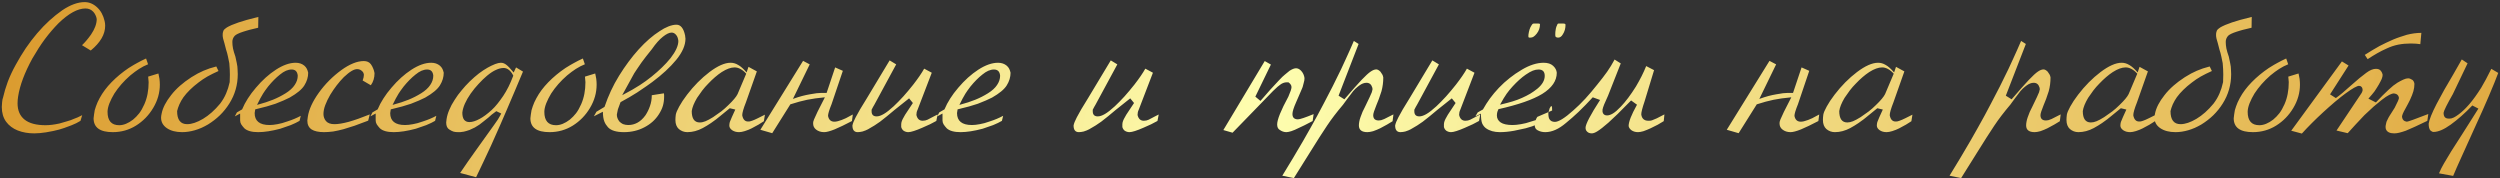 <?xml version="1.0" encoding="UTF-8"?> <svg xmlns="http://www.w3.org/2000/svg" width="463" height="33" viewBox="0 0 463 33" fill="none"><rect x="0" y="0" width="463" height="33" fill="#333333" stroke="none"/><path d="M19.477 4.768C19.477 6.361 18.586 7.891 16.805 9.355L15.188 8.371C15.727 7.867 16.283 7.211 16.857 6.402C17.561 5.359 17.912 4.404 17.912 3.537C17.877 3.256 17.801 3.01 17.684 2.799C17.59 2.588 17.455 2.383 17.279 2.184C16.893 1.773 16.412 1.568 15.838 1.568C14.385 1.568 12.715 2.482 10.828 4.311C9.949 5.201 9.105 6.186 8.297 7.264C7.547 8.283 6.779 9.473 5.994 10.832C4.553 13.469 3.674 15.812 3.357 17.863C3.287 18.285 3.252 18.707 3.252 19.129C3.252 20.453 3.686 21.461 4.553 22.152C5.42 22.844 6.721 23.189 8.455 23.189C9.182 23.189 10.031 23.084 11.004 22.873L12.393 22.469C12.639 22.398 12.867 22.328 13.078 22.258C13.289 22.188 13.535 22.088 13.816 21.959L14.361 21.748L15.223 21.326L14.906 22.381L14.115 22.82L13.184 23.225L11.848 23.717L10.951 23.998L9.844 24.262L8.525 24.508C8.162 24.566 7.787 24.613 7.4 24.648C7.014 24.684 6.656 24.701 6.328 24.701C5.238 24.701 4.23 24.525 3.305 24.174C2.391 23.811 1.664 23.266 1.125 22.539C0.598 21.801 0.334 20.893 0.334 19.814L0.387 18.971C0.422 18.654 0.445 18.473 0.457 18.426C0.516 18.262 0.551 18.145 0.562 18.074C0.773 17.137 1.066 16.158 1.441 15.139C1.828 14.119 2.32 13.07 2.918 11.992C3.516 10.902 4.137 9.877 4.781 8.916C5.098 8.459 5.432 7.996 5.783 7.527C6.146 7.047 6.51 6.596 6.873 6.174C7.635 5.283 8.396 4.492 9.158 3.801C9.932 3.098 10.723 2.465 11.531 1.902C13.031 0.895 14.414 0.391 15.68 0.391C16.512 0.391 17.273 0.707 17.965 1.34C18.656 1.973 19.125 2.822 19.371 3.889C19.441 4.17 19.477 4.463 19.477 4.768ZM29.602 15.666C29.602 17.178 29.191 18.619 28.371 19.99C27.562 21.35 26.502 22.439 25.189 23.26C23.889 24.068 22.453 24.473 20.883 24.473C18.516 24.473 17.332 23.617 17.332 21.906L17.42 21.186C17.467 20.822 17.508 20.564 17.543 20.412C17.578 20.248 17.654 20.008 17.771 19.691C17.936 19.199 18.164 18.689 18.457 18.162C19.008 17.143 19.74 16.164 20.654 15.227C21.58 14.277 22.641 13.398 23.836 12.59C23.988 12.496 24.305 12.303 24.785 12.01C25.066 11.846 25.266 11.734 25.383 11.676C25.5 11.605 25.764 11.465 26.174 11.254C26.49 11.102 26.783 10.961 27.053 10.832L27.422 11.904C26.883 12.115 26.326 12.402 25.752 12.766C25.26 13.082 24.715 13.486 24.117 13.979C22.945 14.998 21.967 16.111 21.182 17.318C20.818 17.916 20.514 18.52 20.268 19.129C20.033 19.738 19.916 20.266 19.916 20.711C19.916 22.363 20.637 23.189 22.078 23.189C22.887 23.189 23.742 22.844 24.645 22.152C25.066 21.801 25.447 21.408 25.787 20.975C26.127 20.529 26.443 19.973 26.736 19.305C27.264 18.109 27.527 16.744 27.527 15.209L27.439 14.19L29.338 13.609L29.443 14.137L29.531 14.594L29.584 15.156L29.602 15.666ZM47.848 3.133L47.812 5.137L46.213 5.523C45.99 5.582 45.785 5.641 45.598 5.699C45.422 5.746 45.234 5.805 45.035 5.875C44.238 6.133 43.717 6.385 43.471 6.631C43.178 6.959 43.031 7.334 43.031 7.756C43.031 8.143 43.072 8.553 43.154 8.986C43.248 9.42 43.395 9.918 43.594 10.48L43.84 11.623C43.898 11.94 43.94 12.174 43.963 12.326C43.986 12.479 43.998 12.66 43.998 12.871L44.033 13.732C44.033 15.713 43.512 17.529 42.469 19.182C41.977 19.967 41.397 20.688 40.728 21.344C40.06 21.988 39.316 22.562 38.496 23.066C38.109 23.289 37.711 23.494 37.301 23.682C36.891 23.857 36.486 24.004 36.088 24.121C35.279 24.355 34.494 24.473 33.732 24.473C32.572 24.473 31.629 24.227 30.902 23.734C30.188 23.242 29.83 22.592 29.83 21.783C29.83 21.596 29.865 21.344 29.936 21.027C30.146 19.961 30.732 18.824 31.693 17.617C32.162 17.008 32.719 16.422 33.363 15.859C33.902 15.379 34.6 14.857 35.455 14.295C36.252 13.791 36.996 13.393 37.688 13.1C38.391 12.795 39.182 12.531 40.06 12.309L40.465 13.152C39.68 13.504 38.994 13.844 38.408 14.172C37.834 14.5 37.277 14.875 36.738 15.297C35.578 16.176 34.658 17.078 33.978 18.004C33.697 18.402 33.445 18.842 33.223 19.322C33.023 19.791 32.883 20.207 32.801 20.57C32.801 22.188 33.422 22.996 34.664 22.996C35.508 22.996 36.486 22.668 37.6 22.012C38.713 21.344 39.768 20.406 40.764 19.199C41.221 18.602 41.59 17.975 41.871 17.318C42.012 16.99 42.135 16.662 42.24 16.334C42.346 15.994 42.445 15.619 42.539 15.209L42.574 13.838C42.574 13.193 42.539 12.484 42.469 11.711L42.223 10.498L42.065 9.83L41.871 9.197L41.572 8.037C41.35 7.369 41.238 6.865 41.238 6.525L41.256 6.121L41.361 5.734C41.397 5.605 41.496 5.477 41.66 5.348L42.012 5.084C42.129 5.014 42.246 4.949 42.363 4.891C42.48 4.82 42.668 4.732 42.926 4.627L44.191 4.152C45 3.871 46.219 3.531 47.848 3.133ZM57.076 13.469C57.076 14.277 56.842 15.057 56.373 15.807C55.916 16.545 55.008 17.301 53.648 18.074C52.992 18.414 52.113 18.795 51.012 19.217C50.109 19.533 48.861 19.879 47.268 20.254L47.162 20.939C47.162 22.416 48.082 23.154 49.922 23.154C50.344 23.154 50.83 23.102 51.381 22.996C51.697 22.938 51.984 22.873 52.242 22.803C52.5 22.732 52.828 22.627 53.227 22.486C54.117 22.205 54.943 21.859 55.705 21.449L55.477 22.381C55.043 22.639 54.498 22.902 53.842 23.172L51.908 23.84C50.326 24.262 48.961 24.473 47.812 24.473C46.617 24.473 45.762 24.232 45.246 23.752C45 23.482 44.807 23.236 44.666 23.014C44.537 22.791 44.473 22.551 44.473 22.293V21.027L43.488 21.555L43.875 20.816L44.842 20.254C45.123 19.574 45.475 18.906 45.897 18.25C46.318 17.582 46.822 16.908 47.408 16.229C48.557 14.869 49.787 13.762 51.1 12.906C52.424 12.051 53.643 11.623 54.756 11.623C55.4 11.623 55.94 11.805 56.373 12.168C56.572 12.344 56.725 12.537 56.83 12.748C56.935 12.959 57.018 13.199 57.076 13.469ZM55.143 14.014C55.072 13.252 54.691 12.871 54 12.871C53.672 12.871 53.326 12.947 52.963 13.1C52.611 13.252 52.236 13.492 51.838 13.82C51.111 14.395 50.385 15.127 49.658 16.018C49.236 16.568 48.92 17.014 48.709 17.354C48.381 17.881 48.012 18.572 47.602 19.428C48.785 19.111 49.775 18.789 50.572 18.461C51.381 18.133 52.16 17.734 52.91 17.266C53.66 16.797 54.217 16.287 54.58 15.736C54.955 15.185 55.143 14.611 55.143 14.014ZM69.363 13.539C69.363 14.406 69.135 15.156 68.678 15.789L67.166 14.91C67.318 14.488 67.394 14.131 67.394 13.838C67.359 13.639 67.312 13.492 67.254 13.398C67.195 13.305 67.096 13.199 66.955 13.082C66.885 13.023 66.803 12.971 66.709 12.924C66.545 12.842 66.357 12.801 66.147 12.801C65.842 12.801 65.496 12.918 65.109 13.152C64.723 13.375 64.248 13.75 63.685 14.277C62.76 15.215 61.916 16.311 61.154 17.564C60.768 18.232 60.463 18.865 60.24 19.463C60.018 20.049 59.906 20.6 59.906 21.115C59.906 21.619 60.065 22.059 60.381 22.434C60.709 22.809 61.23 22.996 61.945 22.996C62.637 22.996 63.522 22.85 64.6 22.557C65.678 22.252 66.973 21.795 68.484 21.186L68.186 22.346L65.689 23.277L63.615 23.928C62.947 24.104 62.315 24.244 61.717 24.35C61.435 24.385 61.148 24.414 60.855 24.438C60.574 24.461 60.299 24.473 60.029 24.473C58.998 24.473 58.219 24.303 57.691 23.963C57.176 23.611 56.918 23.066 56.918 22.328L57.006 21.643C57.205 20.283 57.885 18.795 59.045 17.178C60.205 15.56 61.605 14.154 63.246 12.959C63.996 12.42 64.717 12.01 65.408 11.729C66.1 11.447 66.756 11.307 67.377 11.307C67.963 11.307 68.402 11.506 68.695 11.904C68.871 12.15 69.012 12.414 69.117 12.695C69.176 12.836 69.217 12.947 69.24 13.029C69.264 13.1 69.305 13.27 69.363 13.539ZM82.178 13.469C82.178 14.277 81.943 15.057 81.475 15.807C81.018 16.545 80.109 17.301 78.75 18.074C78.094 18.414 77.215 18.795 76.113 19.217C75.211 19.533 73.963 19.879 72.369 20.254L72.264 20.939C72.264 22.416 73.184 23.154 75.023 23.154C75.445 23.154 75.932 23.102 76.482 22.996C76.799 22.938 77.086 22.873 77.344 22.803C77.602 22.732 77.93 22.627 78.328 22.486C79.219 22.205 80.045 21.859 80.807 21.449L80.578 22.381C80.144 22.639 79.6 22.902 78.943 23.172L77.01 23.84C75.428 24.262 74.062 24.473 72.914 24.473C71.719 24.473 70.863 24.232 70.348 23.752C70.102 23.482 69.908 23.236 69.768 23.014C69.639 22.791 69.574 22.551 69.574 22.293V21.027L68.59 21.555L68.977 20.816L69.943 20.254C70.225 19.574 70.576 18.906 70.998 18.25C71.42 17.582 71.924 16.908 72.51 16.229C73.658 14.869 74.889 13.762 76.201 12.906C77.525 12.051 78.744 11.623 79.857 11.623C80.502 11.623 81.041 11.805 81.475 12.168C81.674 12.344 81.826 12.537 81.932 12.748C82.037 12.959 82.119 13.199 82.178 13.469ZM80.244 14.014C80.174 13.252 79.793 12.871 79.102 12.871C78.773 12.871 78.428 12.947 78.064 13.1C77.713 13.252 77.338 13.492 76.939 13.82C76.213 14.395 75.486 15.127 74.76 16.018C74.338 16.568 74.022 17.014 73.811 17.354C73.482 17.881 73.113 18.572 72.703 19.428C73.887 19.111 74.877 18.789 75.674 18.461C76.482 18.133 77.262 17.734 78.012 17.266C78.762 16.797 79.318 16.287 79.682 15.736C80.057 15.185 80.244 14.611 80.244 14.014ZM96.856 13.258L95.309 16.932L93.92 20.184L92.637 23.154C91.371 26.049 90.357 28.275 89.596 29.834C89.303 30.467 89.033 31.035 88.787 31.539C88.553 32.043 88.348 32.471 88.172 32.822L85.219 32.031L86.66 29.922L87.856 28.234L90.193 24.965L91.494 23.154L92.215 22.117C92.285 22.012 92.408 21.801 92.584 21.484C92.701 21.273 92.783 21.121 92.83 21.027L91.916 20.588C91.588 20.822 91.307 21.033 91.072 21.221C90.967 21.303 90.756 21.49 90.439 21.783L89.42 22.592L88.787 23.084L87.943 23.611L86.959 24.068C86.561 24.209 86.203 24.314 85.887 24.385C85.594 24.432 85.371 24.461 85.219 24.473C85.066 24.473 84.943 24.473 84.85 24.473C84.533 24.473 84.258 24.443 84.023 24.385C83.789 24.314 83.525 24.186 83.232 23.998C82.834 23.764 82.635 23.33 82.635 22.697L82.705 22.047C82.799 21.461 82.969 20.887 83.215 20.324C83.344 20.02 83.484 19.721 83.637 19.428C83.801 19.135 83.988 18.824 84.199 18.496C84.41 18.168 84.615 17.863 84.814 17.582C85.025 17.301 85.254 17.014 85.5 16.721C85.934 16.182 86.438 15.631 87.012 15.068C87.598 14.506 88.154 14.02 88.682 13.609C89.221 13.199 89.76 12.842 90.299 12.537C90.522 12.408 90.744 12.291 90.967 12.185C91.189 12.08 91.43 11.975 91.688 11.869C92.121 11.705 92.478 11.623 92.76 11.623C93.111 11.623 93.445 11.746 93.762 11.992C94.078 12.227 94.535 12.707 95.133 13.434L95.572 12.484L96.856 13.258ZM95.062 14.014C94.816 13.521 94.541 13.164 94.236 12.941C93.943 12.707 93.621 12.59 93.269 12.59C92.836 12.59 92.367 12.707 91.863 12.941C91.371 13.152 90.814 13.516 90.193 14.031C89.689 14.453 89.168 14.957 88.629 15.543C88.148 16.047 87.662 16.645 87.17 17.336C86.256 18.648 85.74 19.82 85.623 20.852C85.623 21.449 85.734 21.895 85.957 22.188C86.191 22.469 86.519 22.609 86.941 22.609C87.481 22.609 88.113 22.41 88.84 22.012C89.508 21.66 90.24 21.121 91.037 20.395C91.248 20.195 91.436 20.008 91.6 19.832C91.764 19.656 91.939 19.451 92.127 19.217C92.314 18.982 92.49 18.754 92.654 18.531C92.818 18.309 93 18.051 93.199 17.758C93.516 17.289 93.844 16.721 94.184 16.053C94.453 15.514 94.746 14.834 95.062 14.014ZM110.496 15.666C110.496 17.178 110.086 18.619 109.266 19.99C108.457 21.35 107.396 22.439 106.084 23.26C104.783 24.068 103.348 24.473 101.777 24.473C99.41 24.473 98.227 23.617 98.227 21.906L98.314 21.186C98.361 20.822 98.402 20.564 98.438 20.412C98.473 20.248 98.549 20.008 98.666 19.691C98.83 19.199 99.059 18.689 99.352 18.162C99.902 17.143 100.635 16.164 101.549 15.227C102.475 14.277 103.535 13.398 104.73 12.59C104.883 12.496 105.199 12.303 105.68 12.01C105.961 11.846 106.16 11.734 106.277 11.676C106.395 11.605 106.658 11.465 107.068 11.254C107.385 11.102 107.678 10.961 107.947 10.832L108.316 11.904C107.777 12.115 107.221 12.402 106.646 12.766C106.154 13.082 105.609 13.486 105.012 13.979C103.84 14.998 102.861 16.111 102.076 17.318C101.713 17.916 101.408 18.52 101.162 19.129C100.928 19.738 100.811 20.266 100.811 20.711C100.811 22.363 101.531 23.189 102.973 23.189C103.781 23.189 104.637 22.844 105.539 22.152C105.961 21.801 106.342 21.408 106.682 20.975C107.021 20.529 107.338 19.973 107.631 19.305C108.158 18.109 108.422 16.744 108.422 15.209L108.334 14.19L110.232 13.609L110.338 14.137L110.426 14.594L110.479 15.156L110.496 15.666ZM126.949 7.176C126.949 8.383 126.381 9.684 125.244 11.078C124.107 12.461 122.625 13.832 120.797 15.191C120.492 15.414 120.141 15.666 119.742 15.947C119.344 16.229 118.764 16.621 118.002 17.125C117.088 17.711 116.062 18.309 114.926 18.918L114.434 20.254L114.24 21.221C114.24 21.432 114.275 21.643 114.346 21.854C114.416 22.053 114.533 22.264 114.697 22.486C114.873 22.674 115.096 22.838 115.365 22.979C115.682 23.096 116.01 23.154 116.35 23.154C117.604 23.154 118.664 22.557 119.531 21.361C119.883 20.834 120.164 20.26 120.375 19.639C120.598 19.018 120.709 18.35 120.709 17.635L122.959 17.283L122.994 17.6V17.898C122.994 18.508 122.918 19.076 122.766 19.604C122.613 20.119 122.361 20.646 122.01 21.186C121.377 22.182 120.486 22.979 119.338 23.576C118.201 24.174 116.941 24.473 115.559 24.473C114.152 24.473 113.168 24.174 112.605 23.576C112.453 23.4 112.318 23.225 112.201 23.049C112.084 22.861 111.99 22.674 111.92 22.486C111.744 22.029 111.656 21.432 111.656 20.693L109.986 21.537L110.461 20.693L111.955 19.797C112.318 18.73 112.717 17.734 113.15 16.809C113.584 15.871 114.088 14.94 114.662 14.014C115.236 13.088 115.816 12.232 116.402 11.447C116.988 10.65 117.615 9.883 118.283 9.145C119.596 7.703 120.891 6.578 122.168 5.77C122.719 5.395 123.264 5.102 123.803 4.891C124.354 4.68 124.846 4.574 125.279 4.574C126.064 4.574 126.598 5.236 126.879 6.561L126.949 7.176ZM125.631 7.58C125.584 7.088 125.438 6.707 125.191 6.438C124.957 6.168 124.688 6.033 124.383 6.033C123.949 6.033 123.41 6.291 122.766 6.807C122.121 7.311 121.441 8.078 120.727 9.109C119.871 10.164 119.232 10.984 118.811 11.57L117.967 12.801L117.457 13.574L115.225 17.635C116.596 16.92 117.691 16.293 118.512 15.754C119.238 15.285 119.959 14.764 120.674 14.19C121.4 13.604 122.045 13.035 122.607 12.484C122.889 12.215 123.158 11.94 123.416 11.658C123.686 11.365 123.943 11.066 124.189 10.762C125.15 9.52 125.631 8.459 125.631 7.58ZM141.662 21.238L141.469 22.451L140.467 23.084L139.201 23.77C139.025 23.863 138.832 23.951 138.621 24.033C138.422 24.115 138.193 24.197 137.936 24.279C137.514 24.408 137.162 24.473 136.881 24.473C136.365 24.473 135.932 24.35 135.58 24.104C135.24 23.857 135.07 23.576 135.07 23.26C135.07 23.049 135.1 22.832 135.158 22.609L135.545 21.678L136.178 20.289L135.158 20.043L133.26 21.59C132.967 21.824 132.756 21.994 132.627 22.1C132.498 22.193 132.182 22.422 131.678 22.785C131.443 22.949 131.197 23.107 130.939 23.26C130.799 23.342 130.535 23.494 130.148 23.717C129.199 24.221 128.25 24.473 127.301 24.473C126.703 24.473 126.176 24.279 125.719 23.893C125.297 23.506 125.086 22.949 125.086 22.223C125.086 21.918 125.109 21.59 125.156 21.238C125.215 20.887 125.426 20.383 125.789 19.727C126.152 19.059 126.639 18.326 127.248 17.529C128.502 15.889 129.885 14.494 131.396 13.346C132.92 12.197 134.221 11.623 135.299 11.623C135.803 11.623 136.271 11.758 136.705 12.027C137.15 12.262 137.672 12.725 138.27 13.416L138.621 12.379L140.168 13.223L138.146 18.953C137.689 20.102 137.461 20.898 137.461 21.344C137.602 22.117 137.959 22.504 138.533 22.504C138.686 22.504 138.797 22.498 138.867 22.486C138.949 22.463 139.084 22.422 139.271 22.363C139.553 22.27 139.916 22.111 140.361 21.889L141.662 21.238ZM138.199 13.645C137.836 13.246 137.473 12.953 137.109 12.766C136.758 12.578 136.406 12.484 136.055 12.484C135.703 12.484 135.334 12.555 134.947 12.695C134.572 12.824 134.145 13.041 133.664 13.346C132.844 13.885 132.012 14.6 131.168 15.49C130.781 15.877 130.412 16.299 130.061 16.756L129.094 18.127C128.531 19.076 128.203 19.891 128.109 20.57C128.109 21.977 128.607 22.68 129.604 22.68C129.932 22.68 130.283 22.604 130.658 22.451C131.033 22.299 131.502 22.047 132.064 21.695L133.559 20.641C134.016 20.289 134.461 19.896 134.895 19.463C135.785 18.607 136.354 17.928 136.6 17.424L138.199 13.645ZM157.939 21.203L157.781 22.416C157.16 22.744 156.58 23.037 156.041 23.295C155.502 23.553 155.01 23.775 154.564 23.963C153.709 24.303 153.064 24.473 152.631 24.473C152.033 24.473 151.529 24.309 151.119 23.98C150.768 23.699 150.592 23.33 150.592 22.873L150.609 22.574L150.75 22.135L151.4 20.711L152.771 18.021C151.506 18.139 150.41 18.291 149.484 18.479C148.57 18.666 147.533 18.947 146.373 19.322L143.016 24.666L140.818 24.033L148.729 11.271L149.959 11.922L146.848 18.32C147.492 18.086 148.061 17.904 148.553 17.775C149.045 17.646 149.537 17.541 150.029 17.459L151.225 17.266L152.016 17.213H153.088L154.67 12.484L156.094 13.117L154.002 19.305C153.568 20.371 153.352 21.092 153.352 21.467C153.492 22.182 153.885 22.539 154.529 22.539C154.869 22.539 155.314 22.434 155.865 22.223L156.656 21.889L157.605 21.379L157.939 21.203ZM173.637 21.203L173.408 22.398C172.729 22.797 171.855 23.219 170.789 23.664C170.203 23.922 169.688 24.121 169.242 24.262C168.809 24.402 168.469 24.473 168.223 24.473C167.906 24.473 167.613 24.385 167.344 24.209C167.121 24.033 166.975 23.805 166.904 23.523V23.014C166.904 22.65 167.068 22.199 167.396 21.66C167.502 21.438 167.701 21.115 167.994 20.693L169.066 19.076L168.363 18.215L165.691 20.342L164.232 21.555L162.984 22.539C162.363 22.996 161.619 23.465 160.752 23.945C160.6 24.027 160.447 24.098 160.295 24.156C160.154 24.215 159.973 24.279 159.75 24.35C159.586 24.385 159.434 24.414 159.293 24.438C159.152 24.461 159.006 24.473 158.854 24.473C158.197 24.473 157.869 24.062 157.869 23.242C157.939 22.855 158.139 22.352 158.467 21.73C158.877 20.922 159.568 19.744 160.541 18.197L164.76 11.184L165.973 11.922L161.93 19.393L161.684 19.814L161.42 20.324V20.605C161.42 21.238 161.73 21.555 162.352 21.555C162.727 21.555 163.166 21.408 163.67 21.115C164.174 20.822 164.783 20.348 165.498 19.691C166.049 19.176 166.652 18.561 167.309 17.846C167.602 17.518 167.9 17.172 168.205 16.809C168.463 16.492 168.773 16.111 169.137 15.666C170.027 14.518 170.701 13.533 171.158 12.713L172.564 13.469L169.928 20.342C169.787 20.623 169.717 20.939 169.717 21.291C169.881 22.006 170.268 22.363 170.877 22.363C171.205 22.363 171.504 22.299 171.773 22.17L172.916 21.572L173.637 21.203ZM187.154 13.469C187.154 14.277 186.92 15.057 186.451 15.807C185.994 16.545 185.086 17.301 183.727 18.074C183.07 18.414 182.191 18.795 181.09 19.217C180.188 19.533 178.939 19.879 177.346 20.254L177.24 20.939C177.24 22.416 178.16 23.154 180 23.154C180.422 23.154 180.908 23.102 181.459 22.996C181.775 22.938 182.062 22.873 182.32 22.803C182.578 22.732 182.906 22.627 183.305 22.486C184.195 22.205 185.021 21.859 185.783 21.449L185.555 22.381C185.121 22.639 184.576 22.902 183.92 23.172L181.986 23.84C180.404 24.262 179.039 24.473 177.891 24.473C176.695 24.473 175.84 24.232 175.324 23.752C175.078 23.482 174.885 23.236 174.744 23.014C174.615 22.791 174.551 22.551 174.551 22.293V21.027L173.566 21.555L173.953 20.816L174.92 20.254C175.201 19.574 175.553 18.906 175.975 18.25C176.396 17.582 176.9 16.908 177.486 16.229C178.635 14.869 179.865 13.762 181.178 12.906C182.502 12.051 183.721 11.623 184.834 11.623C185.479 11.623 186.018 11.805 186.451 12.168C186.65 12.344 186.803 12.537 186.908 12.748C187.014 12.959 187.096 13.199 187.154 13.469ZM185.221 14.014C185.15 13.252 184.77 12.871 184.078 12.871C183.75 12.871 183.404 12.947 183.041 13.1C182.689 13.252 182.314 13.492 181.916 13.82C181.189 14.395 180.463 15.127 179.736 16.018C179.314 16.568 178.998 17.014 178.787 17.354C178.459 17.881 178.09 18.572 177.68 19.428C178.863 19.111 179.854 18.789 180.65 18.461C181.459 18.133 182.238 17.734 182.988 17.266C183.738 16.797 184.295 16.287 184.658 15.736C185.033 15.185 185.221 14.611 185.221 14.014ZM214.594 21.203L214.365 22.398C213.686 22.797 212.812 23.219 211.746 23.664C211.16 23.922 210.645 24.121 210.199 24.262C209.766 24.402 209.426 24.473 209.18 24.473C208.863 24.473 208.57 24.385 208.301 24.209C208.078 24.033 207.932 23.805 207.861 23.523V23.014C207.861 22.65 208.025 22.199 208.354 21.66C208.459 21.438 208.658 21.115 208.951 20.693L210.023 19.076L209.32 18.215L206.648 20.342L205.189 21.555L203.941 22.539C203.32 22.996 202.576 23.465 201.709 23.945C201.557 24.027 201.404 24.098 201.252 24.156C201.111 24.215 200.93 24.279 200.707 24.35C200.543 24.385 200.391 24.414 200.25 24.438C200.109 24.461 199.963 24.473 199.811 24.473C199.154 24.473 198.826 24.062 198.826 23.242C198.896 22.855 199.096 22.352 199.424 21.73C199.834 20.922 200.525 19.744 201.498 18.197L205.717 11.184L206.93 11.922L202.887 19.393L202.641 19.814L202.377 20.324V20.605C202.377 21.238 202.688 21.555 203.309 21.555C203.684 21.555 204.123 21.408 204.627 21.115C205.131 20.822 205.74 20.348 206.455 19.691C207.006 19.176 207.609 18.561 208.266 17.846C208.559 17.518 208.857 17.172 209.162 16.809C209.42 16.492 209.73 16.111 210.094 15.666C210.984 14.518 211.658 13.533 212.115 12.713L213.521 13.469L210.885 20.342C210.744 20.623 210.674 20.939 210.674 21.291C210.838 22.006 211.225 22.363 211.834 22.363C212.162 22.363 212.461 22.299 212.73 22.17L213.873 21.572L214.594 21.203ZM243.281 21.133L243.105 22.416L241.576 23.207L239.783 24.051L239.133 24.297C238.746 24.414 238.447 24.473 238.236 24.473C237.814 24.473 237.41 24.338 237.023 24.068C236.695 23.881 236.531 23.541 236.531 23.049C236.531 22.158 237.223 20.441 238.605 17.898C238.992 17.02 239.186 16.434 239.186 16.141C239.186 15.977 239.145 15.83 239.062 15.701C239.004 15.572 238.857 15.42 238.623 15.244H238.201C237.814 15.279 237.463 15.414 237.146 15.648L236.602 16.07L235.758 16.861L233.033 19.674L228.27 24.578L226.564 24.086L234.229 11.307L235.371 11.957L232.488 17.898L233.438 18.689C234.762 17.143 235.893 15.883 236.83 14.91C237.111 14.617 237.328 14.395 237.48 14.242C237.516 14.207 237.662 14.078 237.92 13.855L238.816 13.117C239.297 12.801 239.701 12.643 240.029 12.643C240.357 12.643 240.668 12.795 240.961 13.1C241.312 13.475 241.523 13.926 241.594 14.453C241.594 14.664 241.582 14.816 241.559 14.91C241.547 15.004 241.512 15.145 241.453 15.332L241.33 15.807C241.295 15.994 241.236 16.176 241.154 16.352L240.732 17.336L240.047 18.918C239.59 19.938 239.361 20.67 239.361 21.115C239.361 21.771 239.701 22.1 240.381 22.1C240.744 22.1 241.711 21.777 243.281 21.133ZM258.064 21.186L257.906 22.451L256.887 23.066L255.621 23.752C255.188 23.963 254.748 24.145 254.303 24.297C253.869 24.414 253.518 24.473 253.248 24.473C252.193 24.473 251.666 24.057 251.666 23.225C251.666 23.025 251.689 22.797 251.736 22.539C251.783 22.27 251.859 21.988 251.965 21.695C252.176 21.051 252.469 20.383 252.844 19.691L253.67 17.969L254.057 17.09C254.068 17.043 254.092 16.949 254.127 16.809C254.162 16.656 254.186 16.557 254.197 16.51L254.145 16.211C253.969 15.625 253.611 15.332 253.072 15.332C252.639 15.332 252.193 15.502 251.736 15.842C251.631 15.924 251.525 16.006 251.42 16.088C251.244 16.229 251.104 16.352 250.998 16.457L250.594 16.896L249.451 18.408L248.73 19.393C247.559 20.775 246.574 22.064 245.777 23.26C244.98 24.443 243.92 26.102 242.596 28.234L239.625 32.98L237.48 32.541L239.467 29.271L241.383 26.02L242.719 23.664L243.984 21.379L245.162 19.164L246.814 15.982L248.379 12.801L249.223 10.973L249.996 9.268L250.734 7.58L251.613 8.143L247.904 17.723L248.977 18.391C250.418 16.715 251.479 15.52 252.158 14.805C252.896 14.031 253.459 13.516 253.846 13.258C254.244 12.988 254.59 12.854 254.883 12.854C255.117 12.854 255.375 12.994 255.656 13.275L256.008 13.803C256.09 13.943 256.148 14.125 256.184 14.348C256.184 15.238 256.072 16.088 255.85 16.896C255.521 17.939 255.199 18.818 254.883 19.533C254.508 20.447 254.32 21.045 254.32 21.326C254.32 21.982 254.66 22.311 255.34 22.311L255.779 22.258L256.359 22.047L257.643 21.396L258.064 21.186ZM274.148 21.203L273.92 22.398C273.24 22.797 272.367 23.219 271.301 23.664C270.715 23.922 270.199 24.121 269.754 24.262C269.32 24.402 268.98 24.473 268.734 24.473C268.418 24.473 268.125 24.385 267.855 24.209C267.633 24.033 267.486 23.805 267.416 23.523V23.014C267.416 22.65 267.58 22.199 267.908 21.66C268.014 21.438 268.213 21.115 268.506 20.693L269.578 19.076L268.875 18.215L266.203 20.342L264.744 21.555L263.496 22.539C262.875 22.996 262.131 23.465 261.264 23.945C261.111 24.027 260.959 24.098 260.807 24.156C260.666 24.215 260.484 24.279 260.262 24.35C260.098 24.385 259.945 24.414 259.805 24.438C259.664 24.461 259.518 24.473 259.365 24.473C258.709 24.473 258.381 24.062 258.381 23.242C258.451 22.855 258.65 22.352 258.979 21.73C259.389 20.922 260.08 19.744 261.053 18.197L265.271 11.184L266.484 11.922L262.441 19.393L262.195 19.814L261.932 20.324V20.605C261.932 21.238 262.242 21.555 262.863 21.555C263.238 21.555 263.678 21.408 264.182 21.115C264.686 20.822 265.295 20.348 266.01 19.691C266.561 19.176 267.164 18.561 267.82 17.846C268.113 17.518 268.412 17.172 268.717 16.809C268.975 16.492 269.285 16.111 269.648 15.666C270.539 14.518 271.213 13.533 271.67 12.713L273.076 13.469L270.439 20.342C270.299 20.623 270.229 20.939 270.229 21.291C270.393 22.006 270.779 22.363 271.389 22.363C271.717 22.363 272.016 22.299 272.285 22.17L273.428 21.572L274.148 21.203ZM289.934 4.574C289.934 5.254 289.77 5.846 289.441 6.35C289.207 6.76 288.92 6.965 288.58 6.965C288.299 6.965 288.123 6.877 288.053 6.701L288.035 6.402C288.035 6.238 288.041 6.074 288.053 5.91C288.064 5.746 288.094 5.547 288.141 5.312C288.188 5.078 288.258 4.873 288.352 4.697L288.439 4.486C288.475 4.416 288.533 4.375 288.615 4.363H289.547C289.781 4.363 289.91 4.434 289.934 4.574ZM285.205 4.504C285.205 5.148 285 5.729 284.59 6.244C284.391 6.49 284.203 6.672 284.027 6.789C283.852 6.906 283.664 6.965 283.465 6.965H283.201C283.143 6.965 283.096 6.918 283.061 6.824V6.455C283.166 5.693 283.348 5.125 283.605 4.75L283.781 4.486C283.852 4.416 283.928 4.375 284.01 4.363H284.941C285.117 4.363 285.205 4.41 285.205 4.504ZM288.316 13.469C288.316 14.969 287.42 16.275 285.627 17.389C283.881 18.455 281.174 19.398 277.506 20.219C277.33 20.605 277.242 20.893 277.242 21.08L277.225 21.396C277.225 21.924 277.459 22.352 277.928 22.68C278.408 22.996 279.141 23.154 280.125 23.154C280.57 23.154 281.092 23.102 281.689 22.996C282.029 22.938 282.334 22.873 282.604 22.803C282.885 22.732 283.23 22.627 283.641 22.486C284.66 22.193 285.609 21.836 286.488 21.414L286.189 22.381C285.451 22.732 284.637 23.072 283.746 23.4L282.568 23.752L280.441 24.209C279.492 24.385 278.607 24.473 277.787 24.473C276.732 24.473 275.871 24.232 275.203 23.752C274.898 23.529 274.658 23.219 274.482 22.82C274.342 22.434 274.271 21.842 274.271 21.045L273.234 21.555L273.674 20.816L274.641 20.271C275.039 19.557 275.473 18.877 275.941 18.232C276.422 17.576 276.973 16.92 277.594 16.264C278.215 15.607 278.895 14.992 279.633 14.418C280.277 13.902 281.016 13.398 281.848 12.906C283.289 12.051 284.637 11.623 285.891 11.623C286.641 11.623 287.221 11.81 287.631 12.185C288.041 12.56 288.27 12.988 288.316 13.469ZM286.084 14.049C286.084 13.264 285.703 12.871 284.941 12.871C284.602 12.871 284.25 12.941 283.887 13.082C283.523 13.223 283.078 13.475 282.551 13.838C281.777 14.377 280.975 15.098 280.143 16C279.732 16.445 279.363 16.896 279.035 17.354C278.707 17.811 278.297 18.49 277.805 19.393C278.789 19.158 279.568 18.953 280.143 18.777C280.729 18.602 281.309 18.385 281.883 18.127C282.457 17.869 282.973 17.605 283.43 17.336C283.887 17.055 284.326 16.744 284.748 16.404C285.639 15.654 286.084 14.869 286.084 14.049ZM308.25 21.186L308.127 22.434L307.037 23.084L305.701 23.752C305.244 23.963 304.799 24.145 304.365 24.297C303.955 24.414 303.621 24.473 303.363 24.473C302.859 24.473 302.438 24.344 302.098 24.086C301.816 23.852 301.658 23.6 301.623 23.33C301.623 22.955 301.746 22.445 301.992 21.801C302.25 21.145 302.643 20.342 303.17 19.393L302.08 18.602L299.584 21.115L297.861 22.732C297.006 23.482 296.32 24.016 295.805 24.332C295.617 24.449 295.43 24.543 295.242 24.613C295.066 24.672 294.92 24.701 294.803 24.701C294.439 24.701 294.152 24.596 293.941 24.385C293.742 24.209 293.643 23.969 293.643 23.664C293.643 23.008 294.539 21.291 296.332 18.514L294.979 18.021C294.088 18.994 293.203 19.902 292.324 20.746C292.02 21.039 291.633 21.391 291.164 21.801C290.777 22.141 290.391 22.469 290.004 22.785C288.68 23.91 287.408 24.473 286.189 24.473C285.639 24.473 285.152 24.35 284.73 24.104C284.402 23.916 284.238 23.623 284.238 23.225L284.273 22.785C284.344 22.352 284.49 21.971 284.713 21.643L287.455 20.465L287.438 19.92C287.438 19.744 287.391 19.656 287.297 19.656C287.238 19.656 287.139 19.785 286.998 20.043L286.752 20.887C286.752 21.449 286.816 21.836 286.945 22.047C287.016 22.188 287.145 22.316 287.332 22.434C287.52 22.527 287.73 22.574 287.965 22.574C288.293 22.574 288.738 22.404 289.301 22.064C289.922 21.678 290.613 21.139 291.375 20.447C292.102 19.814 292.84 19.094 293.59 18.285C294.34 17.465 295.09 16.58 295.84 15.631C296.555 14.752 297.158 13.967 297.65 13.275C298.143 12.572 298.6 11.822 299.021 11.025L300.164 11.746L297.809 17.723C297.199 19.012 296.859 19.867 296.789 20.289V20.711C296.824 20.91 296.912 21.074 297.053 21.203C297.193 21.32 297.381 21.379 297.615 21.379C297.943 21.379 298.312 21.256 298.723 21.01C299.145 20.752 299.625 20.336 300.164 19.762C301.066 18.824 302.004 17.576 302.977 16.018C303.762 14.693 304.395 13.434 304.875 12.238L306.334 12.994L304.576 18.777C304.166 19.984 303.961 20.787 303.961 21.186C304.066 21.971 304.506 22.363 305.279 22.363L305.701 22.346C305.854 22.322 306.041 22.258 306.264 22.152C306.533 22.07 307.014 21.842 307.705 21.467L308.25 21.186ZM336.92 21.203L336.762 22.416C336.141 22.744 335.561 23.037 335.021 23.295C334.482 23.553 333.99 23.775 333.545 23.963C332.689 24.303 332.045 24.473 331.611 24.473C331.014 24.473 330.51 24.309 330.1 23.98C329.748 23.699 329.572 23.33 329.572 22.873L329.59 22.574L329.73 22.135L330.381 20.711L331.752 18.021C330.486 18.139 329.391 18.291 328.465 18.479C327.551 18.666 326.514 18.947 325.354 19.322L321.996 24.666L319.799 24.033L327.709 11.271L328.939 11.922L325.828 18.32C326.473 18.086 327.041 17.904 327.533 17.775C328.025 17.646 328.518 17.541 329.01 17.459L330.205 17.266L330.996 17.213H332.068L333.65 12.484L335.074 13.117L332.982 19.305C332.549 20.371 332.332 21.092 332.332 21.467C332.473 22.182 332.865 22.539 333.51 22.539C333.85 22.539 334.295 22.434 334.846 22.223L335.637 21.889L336.586 21.379L336.92 21.203ZM354.182 21.238L353.988 22.451L352.986 23.084L351.721 23.77C351.545 23.863 351.352 23.951 351.141 24.033C350.941 24.115 350.713 24.197 350.455 24.279C350.033 24.408 349.682 24.473 349.4 24.473C348.885 24.473 348.451 24.35 348.1 24.104C347.76 23.857 347.59 23.576 347.59 23.26C347.59 23.049 347.619 22.832 347.678 22.609L348.064 21.678L348.697 20.289L347.678 20.043L345.779 21.59C345.486 21.824 345.275 21.994 345.146 22.1C345.018 22.193 344.701 22.422 344.197 22.785C343.963 22.949 343.717 23.107 343.459 23.26C343.318 23.342 343.055 23.494 342.668 23.717C341.719 24.221 340.77 24.473 339.82 24.473C339.223 24.473 338.695 24.279 338.238 23.893C337.816 23.506 337.605 22.949 337.605 22.223C337.605 21.918 337.629 21.59 337.676 21.238C337.734 20.887 337.945 20.383 338.309 19.727C338.672 19.059 339.158 18.326 339.768 17.529C341.021 15.889 342.404 14.494 343.916 13.346C345.439 12.197 346.74 11.623 347.818 11.623C348.322 11.623 348.791 11.758 349.225 12.027C349.67 12.262 350.191 12.725 350.789 13.416L351.141 12.379L352.688 13.223L350.666 18.953C350.209 20.102 349.98 20.898 349.98 21.344C350.121 22.117 350.479 22.504 351.053 22.504C351.205 22.504 351.316 22.498 351.387 22.486C351.469 22.463 351.604 22.422 351.791 22.363C352.072 22.27 352.436 22.111 352.881 21.889L354.182 21.238ZM350.719 13.645C350.355 13.246 349.992 12.953 349.629 12.766C349.277 12.578 348.926 12.484 348.574 12.484C348.223 12.484 347.854 12.555 347.467 12.695C347.092 12.824 346.664 13.041 346.184 13.346C345.363 13.885 344.531 14.6 343.688 15.49C343.301 15.877 342.932 16.299 342.58 16.756L341.613 18.127C341.051 19.076 340.723 19.891 340.629 20.57C340.629 21.977 341.127 22.68 342.123 22.68C342.451 22.68 342.803 22.604 343.178 22.451C343.553 22.299 344.021 22.047 344.584 21.695L346.078 20.641C346.535 20.289 346.98 19.896 347.414 19.463C348.305 18.607 348.873 17.928 349.119 17.424L350.719 13.645ZM381.639 21.186L381.48 22.451L380.461 23.066L379.195 23.752C378.762 23.963 378.322 24.145 377.877 24.297C377.443 24.414 377.092 24.473 376.822 24.473C375.768 24.473 375.24 24.057 375.24 23.225C375.24 23.025 375.264 22.797 375.311 22.539C375.357 22.27 375.434 21.988 375.539 21.695C375.75 21.051 376.043 20.383 376.418 19.691L377.244 17.969L377.631 17.09C377.643 17.043 377.666 16.949 377.701 16.809C377.736 16.656 377.76 16.557 377.771 16.51L377.719 16.211C377.543 15.625 377.186 15.332 376.646 15.332C376.213 15.332 375.768 15.502 375.311 15.842C375.205 15.924 375.1 16.006 374.994 16.088C374.818 16.229 374.678 16.352 374.572 16.457L374.168 16.896L373.025 18.408L372.305 19.393C371.133 20.775 370.148 22.064 369.352 23.26C368.555 24.443 367.494 26.102 366.17 28.234L363.199 32.98L361.055 32.541L363.041 29.271L364.957 26.02L366.293 23.664L367.559 21.379L368.736 19.164L370.389 15.982L371.953 12.801L372.797 10.973L373.57 9.268L374.309 7.58L375.188 8.143L371.479 17.723L372.551 18.391C373.992 16.715 375.053 15.52 375.732 14.805C376.471 14.031 377.033 13.516 377.42 13.258C377.818 12.988 378.164 12.854 378.457 12.854C378.691 12.854 378.949 12.994 379.23 13.275L379.582 13.803C379.664 13.943 379.723 14.125 379.758 14.348C379.758 15.238 379.646 16.088 379.424 16.896C379.096 17.939 378.773 18.818 378.457 19.533C378.082 20.447 377.895 21.045 377.895 21.326C377.895 21.982 378.234 22.311 378.914 22.311L379.354 22.258L379.934 22.047L381.217 21.396L381.639 21.186ZM399.287 21.238L399.094 22.451L398.092 23.084L396.826 23.77C396.65 23.863 396.457 23.951 396.246 24.033C396.047 24.115 395.818 24.197 395.561 24.279C395.139 24.408 394.787 24.473 394.506 24.473C393.99 24.473 393.557 24.35 393.205 24.104C392.865 23.857 392.695 23.576 392.695 23.26C392.695 23.049 392.725 22.832 392.783 22.609L393.17 21.678L393.803 20.289L392.783 20.043L390.885 21.59C390.592 21.824 390.381 21.994 390.252 22.1C390.123 22.193 389.807 22.422 389.303 22.785C389.068 22.949 388.822 23.107 388.564 23.26C388.424 23.342 388.16 23.494 387.773 23.717C386.824 24.221 385.875 24.473 384.926 24.473C384.328 24.473 383.801 24.279 383.344 23.893C382.922 23.506 382.711 22.949 382.711 22.223C382.711 21.918 382.734 21.59 382.781 21.238C382.84 20.887 383.051 20.383 383.414 19.727C383.777 19.059 384.264 18.326 384.873 17.529C386.127 15.889 387.51 14.494 389.021 13.346C390.545 12.197 391.846 11.623 392.924 11.623C393.428 11.623 393.896 11.758 394.33 12.027C394.775 12.262 395.297 12.725 395.895 13.416L396.246 12.379L397.793 13.223L395.771 18.953C395.314 20.102 395.086 20.898 395.086 21.344C395.227 22.117 395.584 22.504 396.158 22.504C396.311 22.504 396.422 22.498 396.492 22.486C396.574 22.463 396.709 22.422 396.896 22.363C397.178 22.27 397.541 22.111 397.986 21.889L399.287 21.238ZM395.824 13.645C395.461 13.246 395.098 12.953 394.734 12.766C394.383 12.578 394.031 12.484 393.68 12.484C393.328 12.484 392.959 12.555 392.572 12.695C392.197 12.824 391.77 13.041 391.289 13.346C390.469 13.885 389.637 14.6 388.793 15.49C388.406 15.877 388.037 16.299 387.686 16.756L386.719 18.127C386.156 19.076 385.828 19.891 385.734 20.57C385.734 21.977 386.232 22.68 387.229 22.68C387.557 22.68 387.908 22.604 388.283 22.451C388.658 22.299 389.127 22.047 389.689 21.695L391.184 20.641C391.641 20.289 392.086 19.896 392.52 19.463C393.41 18.607 393.979 17.928 394.225 17.424L395.824 13.645ZM417.023 3.133L416.988 5.137L415.389 5.523C415.166 5.582 414.961 5.641 414.773 5.699C414.598 5.746 414.41 5.805 414.211 5.875C413.414 6.133 412.893 6.385 412.646 6.631C412.354 6.959 412.207 7.334 412.207 7.756C412.207 8.143 412.248 8.553 412.33 8.986C412.424 9.42 412.57 9.918 412.77 10.48L413.016 11.623C413.074 11.94 413.115 12.174 413.139 12.326C413.162 12.479 413.174 12.66 413.174 12.871L413.209 13.732C413.209 15.713 412.688 17.529 411.645 19.182C411.152 19.967 410.572 20.688 409.904 21.344C409.236 21.988 408.492 22.562 407.672 23.066C407.285 23.289 406.887 23.494 406.477 23.682C406.066 23.857 405.662 24.004 405.264 24.121C404.455 24.355 403.67 24.473 402.908 24.473C401.748 24.473 400.805 24.227 400.078 23.734C399.363 23.242 399.006 22.592 399.006 21.783C399.006 21.596 399.041 21.344 399.111 21.027C399.322 19.961 399.908 18.824 400.869 17.617C401.338 17.008 401.895 16.422 402.539 15.859C403.078 15.379 403.775 14.857 404.631 14.295C405.428 13.791 406.172 13.393 406.863 13.1C407.566 12.795 408.357 12.531 409.236 12.309L409.641 13.152C408.855 13.504 408.17 13.844 407.584 14.172C407.01 14.5 406.453 14.875 405.914 15.297C404.754 16.176 403.834 17.078 403.154 18.004C402.873 18.402 402.621 18.842 402.398 19.322C402.199 19.791 402.059 20.207 401.977 20.57C401.977 22.188 402.598 22.996 403.84 22.996C404.684 22.996 405.662 22.668 406.775 22.012C407.889 21.344 408.943 20.406 409.939 19.199C410.396 18.602 410.766 17.975 411.047 17.318C411.188 16.99 411.311 16.662 411.416 16.334C411.521 15.994 411.621 15.619 411.715 15.209L411.75 13.838C411.75 13.193 411.715 12.484 411.645 11.711L411.398 10.498L411.24 9.83L411.047 9.197L410.748 8.037C410.525 7.369 410.414 6.865 410.414 6.525L410.432 6.121L410.537 5.734C410.572 5.605 410.672 5.477 410.836 5.348L411.188 5.084C411.305 5.014 411.422 4.949 411.539 4.891C411.656 4.82 411.844 4.732 412.102 4.627L413.367 4.152C414.176 3.871 415.395 3.531 417.023 3.133ZM425.953 15.666C425.953 17.178 425.543 18.619 424.723 19.99C423.914 21.35 422.854 22.439 421.541 23.26C420.24 24.068 418.805 24.473 417.234 24.473C414.867 24.473 413.684 23.617 413.684 21.906L413.771 21.186C413.818 20.822 413.859 20.564 413.895 20.412C413.93 20.248 414.006 20.008 414.123 19.691C414.287 19.199 414.516 18.689 414.809 18.162C415.359 17.143 416.092 16.164 417.006 15.227C417.932 14.277 418.992 13.398 420.188 12.59C420.34 12.496 420.656 12.303 421.137 12.01C421.418 11.846 421.617 11.734 421.734 11.676C421.852 11.605 422.115 11.465 422.525 11.254C422.842 11.102 423.135 10.961 423.404 10.832L423.773 11.904C423.234 12.115 422.678 12.402 422.104 12.766C421.611 13.082 421.066 13.486 420.469 13.979C419.297 14.998 418.318 16.111 417.533 17.318C417.17 17.916 416.865 18.52 416.619 19.129C416.385 19.738 416.268 20.266 416.268 20.711C416.268 22.363 416.988 23.189 418.43 23.189C419.238 23.189 420.094 22.844 420.996 22.152C421.418 21.801 421.799 21.408 422.139 20.975C422.479 20.529 422.795 19.973 423.088 19.305C423.615 18.109 423.879 16.744 423.879 15.209L423.791 14.19L425.689 13.609L425.795 14.137L425.883 14.594L425.936 15.156L425.953 15.666ZM448.436 6.086L448.242 8.178C448.008 8.143 447.744 8.113 447.451 8.09C447.158 8.066 446.842 8.055 446.502 8.055C445.67 8.055 444.891 8.125 444.164 8.266C443.449 8.406 442.74 8.641 442.037 8.969C441.381 9.262 440.777 9.566 440.227 9.883C439.934 10.047 439.658 10.211 439.4 10.375C439.143 10.527 438.838 10.721 438.486 10.955L437.959 10.164C438.334 9.918 438.785 9.637 439.312 9.32C439.723 9.074 440.168 8.816 440.648 8.547C441.457 8.125 442.318 7.715 443.232 7.316C443.678 7.129 444.1 6.971 444.498 6.842C444.896 6.701 445.318 6.566 445.764 6.438C446.701 6.203 447.592 6.086 448.436 6.086ZM449.719 21.115L449.543 22.381L447.205 23.488L445.553 24.209C445.084 24.373 444.68 24.496 444.34 24.578C444.012 24.66 443.701 24.701 443.408 24.701C442.6 24.701 442.09 24.449 441.879 23.945L441.826 23.734L441.809 23.488C441.809 23.336 441.832 23.172 441.879 22.996C441.914 22.691 442.014 22.404 442.178 22.135C442.236 22.006 442.301 21.877 442.371 21.748C442.441 21.619 442.512 21.502 442.582 21.396L442.863 20.957L443.496 19.955C444.023 18.947 444.287 18.338 444.287 18.127C444.217 17.646 443.912 17.371 443.373 17.301C443.139 17.301 442.84 17.395 442.477 17.582C442.312 17.664 442.113 17.781 441.879 17.934C441.656 18.074 441.398 18.262 441.105 18.496L439.594 19.744C439.125 20.154 438.557 20.682 437.889 21.326C437.396 21.842 436.846 22.428 436.236 23.084C435.732 23.635 435.252 24.162 434.795 24.666L432.721 24.174L437.379 17.213C437.473 17.037 437.531 16.873 437.555 16.721C437.555 16.439 437.49 16.234 437.361 16.105C437.232 15.965 437.074 15.895 436.887 15.895C436.723 15.895 436.424 16.012 435.99 16.246C435.568 16.48 435.006 16.855 434.303 17.371C433.822 17.723 433.184 18.232 432.387 18.9C432.117 19.135 431.76 19.445 431.314 19.832C430.963 20.137 430.6 20.465 430.225 20.816C428.807 22.117 427.5 23.424 426.305 24.736L424.336 24.209L433.723 11.377L434.953 12.133L431.525 17.477L432.598 18.162C433.301 17.67 434.244 16.885 435.428 15.807L436.992 14.453L438.258 13.469C438.914 12.988 439.5 12.748 440.016 12.748C440.426 12.748 440.719 12.859 440.895 13.082C441.082 13.293 441.205 13.551 441.264 13.855C441.264 14.09 441.205 14.348 441.088 14.629C440.971 14.898 440.789 15.25 440.543 15.684C440.426 15.883 440.297 16.094 440.156 16.316C440.016 16.539 439.881 16.744 439.752 16.932C439.518 17.248 439.143 17.693 438.627 18.268L440.016 18.971C440.918 18.01 441.703 17.225 442.371 16.615C442.699 16.311 442.986 16.059 443.232 15.859C443.49 15.66 443.748 15.479 444.006 15.315C444.428 15.068 444.797 14.875 445.113 14.734C445.441 14.582 445.734 14.506 445.992 14.506C446.203 14.506 446.449 14.594 446.73 14.77C446.941 14.887 447.082 15.133 447.152 15.508C447.152 15.977 447.088 16.439 446.959 16.896C446.83 17.354 446.613 17.904 446.309 18.549L445.939 19.27L445.465 20.148C445.055 20.863 444.85 21.361 444.85 21.643C444.92 22.17 445.219 22.469 445.746 22.539C445.945 22.539 447.27 22.064 449.719 21.115ZM462.674 13.504C462.275 14.582 461.695 16.012 460.934 17.793C460.23 19.445 459.387 21.338 458.402 23.471L455.889 29.025L455.01 30.977L454.324 32.576L451.705 32.102C451.951 31.504 452.256 30.895 452.619 30.273L453.955 28.041L456.029 24.807L459 20.113L457.875 19.533C457.219 20.225 456.539 20.881 455.836 21.502C455.215 22.053 454.559 22.58 453.867 23.084C452.613 23.986 451.547 24.438 450.668 24.438C450.516 24.438 450.328 24.344 450.105 24.156C449.895 23.91 449.789 23.494 449.789 22.908C449.895 22.17 450.381 20.957 451.248 19.27C452.127 17.582 453.158 15.754 454.342 13.785L455.924 11.008L456.996 11.729L454.271 17.424C453.193 19.311 452.619 20.465 452.549 20.887C452.549 21.238 452.625 21.508 452.777 21.695C452.941 21.871 453.164 21.959 453.445 21.959H453.744C454.131 21.959 454.664 21.701 455.344 21.186C455.977 20.717 456.633 20.09 457.312 19.305C457.992 18.52 458.725 17.506 459.51 16.264C460.072 15.326 460.699 14.154 461.391 12.748L462.674 13.504Z" fill="url(#paint0_linear_571_14724)"></path><defs><linearGradient id="paint0_linear_571_14724" x1="-63.335" y1="-82.493" x2="593.625" y2="68.666" gradientUnits="userSpaceOnUse"><stop stop-color="#CE7700"></stop><stop offset="0.463" stop-color="#FEFEAF"></stop><stop offset="1" stop-color="#CE7700"></stop></linearGradient></defs></svg> 